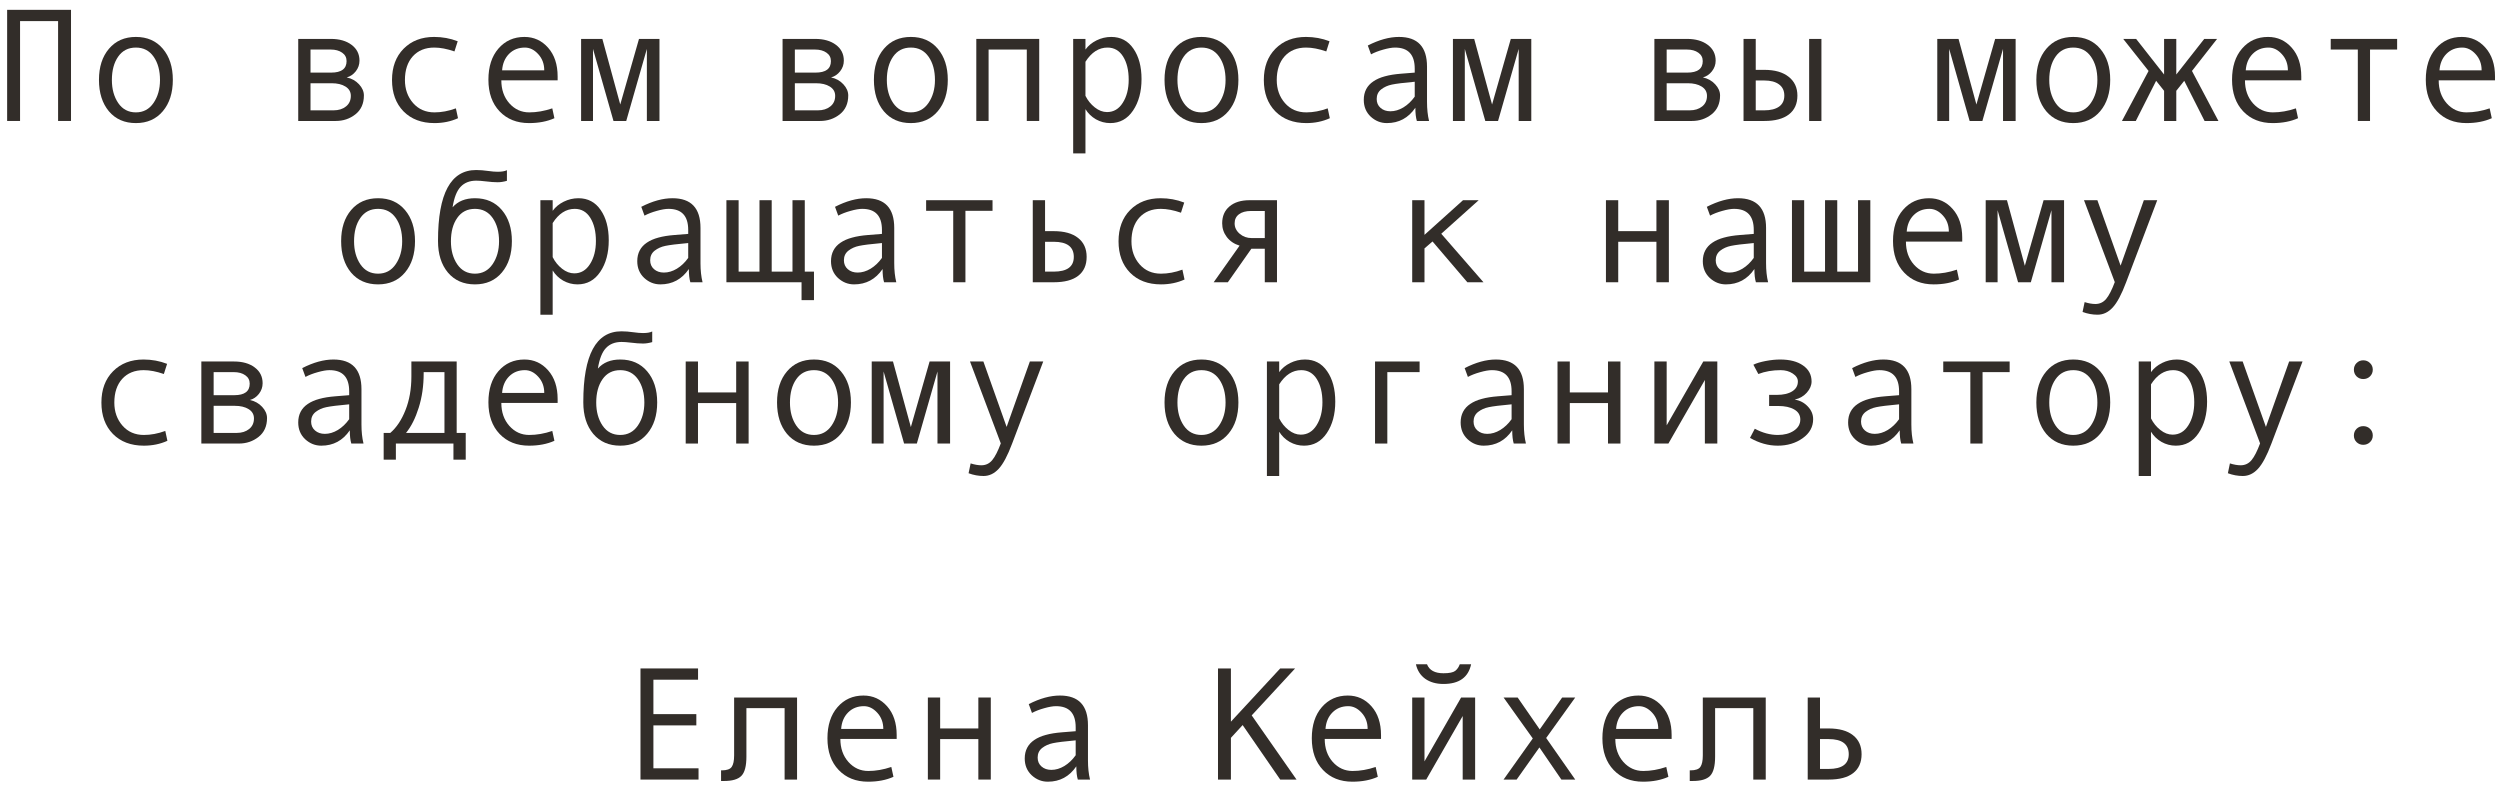 <?xml version="1.0" encoding="UTF-8"?> <svg xmlns="http://www.w3.org/2000/svg" width="186" height="59" viewBox="0 0 186 59" fill="none"><path d="M5.283 9H4.322V1.57H1.492V9H0.531V0.732H5.283V9Z" fill="#322D29"></path><path d="M10.111 2.748C10.951 2.748 11.619 3.041 12.115 3.627C12.611 4.213 12.859 4.984 12.859 5.941C12.859 6.906 12.611 7.684 12.115 8.273C11.619 8.863 10.951 9.158 10.111 9.158C9.268 9.158 8.598 8.865 8.102 8.279C7.609 7.689 7.363 6.91 7.363 5.941C7.363 4.98 7.611 4.209 8.107 3.627C8.604 3.041 9.271 2.748 10.111 2.748ZM10.111 8.361C10.666 8.361 11.104 8.127 11.424 7.658C11.744 7.189 11.904 6.621 11.904 5.953C11.904 5.25 11.746 4.672 11.43 4.219C11.113 3.766 10.674 3.539 10.111 3.539C9.545 3.539 9.105 3.764 8.793 4.213C8.48 4.658 8.324 5.238 8.324 5.953C8.324 6.633 8.482 7.205 8.799 7.67C9.115 8.131 9.553 8.361 10.111 8.361Z" fill="#322D29"></path><path d="M25.797 5.76C26.164 5.838 26.469 6.008 26.711 6.27C26.953 6.531 27.074 6.809 27.074 7.102C27.074 7.707 26.863 8.176 26.441 8.508C26.023 8.836 25.537 9 24.982 9H22.188V2.895H24.613C25.25 2.895 25.764 3.041 26.154 3.334C26.549 3.627 26.746 4.02 26.746 4.512C26.746 4.805 26.654 5.068 26.471 5.303C26.287 5.537 26.062 5.689 25.797 5.76ZM23.102 5.402H24.637C25.402 5.402 25.785 5.117 25.785 4.547C25.785 4.281 25.676 4.072 25.457 3.92C25.238 3.764 24.953 3.686 24.602 3.686H23.102V5.402ZM23.102 8.209H24.818C25.193 8.209 25.5 8.113 25.738 7.922C25.98 7.73 26.102 7.467 26.102 7.131C26.102 6.834 25.969 6.604 25.703 6.439C25.441 6.275 25.098 6.193 24.672 6.193H23.102V8.209Z" fill="#322D29"></path><path d="M34.076 8.795C33.545 9.037 32.961 9.158 32.324 9.158C31.363 9.158 30.596 8.867 30.021 8.285C29.451 7.699 29.166 6.922 29.166 5.953C29.166 4.984 29.453 4.209 30.027 3.627C30.605 3.041 31.363 2.748 32.301 2.748C32.914 2.748 33.498 2.855 34.053 3.07L33.812 3.826C33.258 3.635 32.758 3.539 32.312 3.539C31.641 3.539 31.107 3.756 30.713 4.189C30.322 4.623 30.127 5.211 30.127 5.953C30.127 6.633 30.33 7.205 30.736 7.67C31.143 8.131 31.672 8.361 32.324 8.361C32.84 8.361 33.371 8.262 33.918 8.062L34.076 8.795Z" fill="#322D29"></path><path d="M41.488 5.977H37.299C37.299 6.668 37.498 7.238 37.897 7.688C38.299 8.137 38.791 8.361 39.373 8.361C39.928 8.361 40.5 8.262 41.09 8.062L41.248 8.795C40.709 9.037 40.08 9.158 39.361 9.158C38.455 9.158 37.725 8.867 37.17 8.285C36.615 7.703 36.338 6.918 36.338 5.93C36.338 4.961 36.586 4.189 37.082 3.615C37.582 3.037 38.227 2.748 39.016 2.748C39.719 2.748 40.307 3.016 40.779 3.551C41.252 4.086 41.488 4.799 41.488 5.689V5.977ZM40.492 5.232C40.492 4.756 40.344 4.355 40.047 4.031C39.75 3.703 39.418 3.539 39.051 3.539C38.578 3.539 38.185 3.695 37.873 4.008C37.565 4.32 37.393 4.729 37.357 5.232H40.492Z" fill="#322D29"></path><path d="M49.065 9H48.127V3.639L46.592 9H45.643L44.119 3.639V9H43.234V2.895H44.816L46.147 7.775L47.541 2.895H49.065V9Z" fill="#322D29"></path><path d="M61.832 5.76C62.199 5.838 62.504 6.008 62.746 6.27C62.988 6.531 63.109 6.809 63.109 7.102C63.109 7.707 62.898 8.176 62.477 8.508C62.059 8.836 61.572 9 61.018 9H58.223V2.895H60.648C61.285 2.895 61.799 3.041 62.19 3.334C62.584 3.627 62.781 4.02 62.781 4.512C62.781 4.805 62.69 5.068 62.506 5.303C62.322 5.537 62.098 5.689 61.832 5.76ZM59.137 5.402H60.672C61.438 5.402 61.82 5.117 61.82 4.547C61.82 4.281 61.711 4.072 61.492 3.92C61.273 3.764 60.988 3.686 60.637 3.686H59.137V5.402ZM59.137 8.209H60.853C61.228 8.209 61.535 8.113 61.773 7.922C62.016 7.73 62.137 7.467 62.137 7.131C62.137 6.834 62.004 6.604 61.738 6.439C61.477 6.275 61.133 6.193 60.707 6.193H59.137V8.209Z" fill="#322D29"></path><path d="M67.768 2.748C68.607 2.748 69.275 3.041 69.772 3.627C70.268 4.213 70.516 4.984 70.516 5.941C70.516 6.906 70.268 7.684 69.772 8.273C69.275 8.863 68.607 9.158 67.768 9.158C66.924 9.158 66.254 8.865 65.758 8.279C65.266 7.689 65.019 6.91 65.019 5.941C65.019 4.98 65.268 4.209 65.764 3.627C66.26 3.041 66.928 2.748 67.768 2.748ZM67.768 8.361C68.322 8.361 68.76 8.127 69.08 7.658C69.4 7.189 69.561 6.621 69.561 5.953C69.561 5.25 69.402 4.672 69.086 4.219C68.769 3.766 68.33 3.539 67.768 3.539C67.201 3.539 66.762 3.764 66.449 4.213C66.137 4.658 65.981 5.238 65.981 5.953C65.981 6.633 66.139 7.205 66.455 7.67C66.772 8.131 67.209 8.361 67.768 8.361Z" fill="#322D29"></path><path d="M77.318 9H76.393V3.686H73.551V9H72.637V2.895H77.318V9Z" fill="#322D29"></path><path d="M80.758 3.686C80.961 3.404 81.234 3.178 81.578 3.006C81.926 2.834 82.291 2.748 82.674 2.748C83.377 2.748 83.928 3.039 84.326 3.621C84.728 4.199 84.93 4.953 84.93 5.883C84.93 6.82 84.719 7.602 84.297 8.227C83.879 8.848 83.314 9.158 82.603 9.158C82.225 9.158 81.869 9.064 81.537 8.877C81.209 8.686 80.949 8.434 80.758 8.121V11.414H79.844V2.895H80.758V3.686ZM80.758 4.594V7.131C80.93 7.475 81.162 7.762 81.455 7.992C81.748 8.223 82.051 8.338 82.363 8.338C82.856 8.338 83.246 8.107 83.535 7.646C83.828 7.186 83.975 6.613 83.975 5.93C83.975 5.227 83.836 4.652 83.559 4.207C83.281 3.762 82.894 3.539 82.398 3.539C81.754 3.539 81.207 3.891 80.758 4.594Z" fill="#322D29"></path><path d="M89.389 2.748C90.228 2.748 90.897 3.041 91.393 3.627C91.889 4.213 92.137 4.984 92.137 5.941C92.137 6.906 91.889 7.684 91.393 8.273C90.897 8.863 90.228 9.158 89.389 9.158C88.545 9.158 87.875 8.865 87.379 8.279C86.887 7.689 86.641 6.91 86.641 5.941C86.641 4.98 86.889 4.209 87.385 3.627C87.881 3.041 88.549 2.748 89.389 2.748ZM89.389 8.361C89.943 8.361 90.381 8.127 90.701 7.658C91.022 7.189 91.182 6.621 91.182 5.953C91.182 5.25 91.023 4.672 90.707 4.219C90.391 3.766 89.951 3.539 89.389 3.539C88.822 3.539 88.383 3.764 88.07 4.213C87.758 4.658 87.602 5.238 87.602 5.953C87.602 6.633 87.76 7.205 88.076 7.67C88.393 8.131 88.83 8.361 89.389 8.361Z" fill="#322D29"></path><path d="M98.939 8.795C98.408 9.037 97.824 9.158 97.188 9.158C96.227 9.158 95.459 8.867 94.885 8.285C94.314 7.699 94.029 6.922 94.029 5.953C94.029 4.984 94.316 4.209 94.891 3.627C95.469 3.041 96.227 2.748 97.164 2.748C97.777 2.748 98.361 2.855 98.916 3.07L98.676 3.826C98.121 3.635 97.621 3.539 97.176 3.539C96.504 3.539 95.971 3.756 95.576 4.189C95.186 4.623 94.99 5.211 94.99 5.953C94.99 6.633 95.193 7.205 95.6 7.67C96.006 8.131 96.535 8.361 97.188 8.361C97.703 8.361 98.234 8.262 98.781 8.062L98.939 8.795Z" fill="#322D29"></path><path d="M106.322 9H105.414C105.34 8.754 105.303 8.426 105.303 8.016C104.783 8.777 104.076 9.158 103.182 9.158C102.729 9.158 102.328 8.998 101.98 8.678C101.637 8.354 101.465 7.938 101.465 7.43C101.465 7.129 101.525 6.863 101.646 6.633C101.768 6.402 101.945 6.209 102.18 6.053C102.414 5.893 102.699 5.768 103.035 5.678C103.371 5.584 103.77 5.52 104.23 5.484L105.256 5.402V5.109C105.256 4.062 104.768 3.539 103.791 3.539C103.561 3.539 103.268 3.59 102.912 3.691C102.561 3.789 102.258 3.906 102.004 4.043L101.764 3.387C102.596 2.961 103.369 2.748 104.084 2.748C105.475 2.748 106.17 3.484 106.17 4.957V7.582C106.17 8.113 106.221 8.586 106.322 9ZM105.256 7.189V6.082C104.432 6.156 103.865 6.227 103.557 6.293C103.252 6.355 102.986 6.475 102.76 6.65C102.537 6.826 102.426 7.064 102.426 7.365C102.426 7.639 102.521 7.859 102.713 8.027C102.904 8.195 103.148 8.279 103.445 8.279C103.77 8.279 104.092 8.184 104.412 7.992C104.732 7.797 105.014 7.529 105.256 7.189Z" fill="#322D29"></path><path d="M113.928 9H112.99V3.639L111.455 9H110.506L108.982 3.639V9H108.098V2.895H109.68L111.01 7.775L112.404 2.895H113.928V9Z" fill="#322D29"></path><path d="M126.695 5.76C127.062 5.838 127.367 6.008 127.609 6.27C127.852 6.531 127.973 6.809 127.973 7.102C127.973 7.707 127.762 8.176 127.34 8.508C126.922 8.836 126.436 9 125.881 9H123.086V2.895H125.512C126.148 2.895 126.662 3.041 127.053 3.334C127.447 3.627 127.645 4.02 127.645 4.512C127.645 4.805 127.553 5.068 127.369 5.303C127.186 5.537 126.961 5.689 126.695 5.76ZM124 5.402H125.535C126.301 5.402 126.684 5.117 126.684 4.547C126.684 4.281 126.574 4.072 126.355 3.92C126.137 3.764 125.852 3.686 125.5 3.686H124V5.402ZM124 8.209H125.717C126.092 8.209 126.398 8.113 126.637 7.922C126.879 7.73 127 7.467 127 7.131C127 6.834 126.867 6.604 126.602 6.439C126.34 6.275 125.996 6.193 125.57 6.193H124V8.209Z" fill="#322D29"></path><path d="M135.514 9H134.6V2.895H135.514V9ZM130.627 5.197H131.266C132.043 5.197 132.646 5.369 133.076 5.713C133.51 6.053 133.727 6.52 133.727 7.113C133.727 7.719 133.516 8.186 133.094 8.514C132.672 8.838 132.066 9 131.277 9H129.719V2.895H130.627V5.197ZM130.627 8.209H131.266C131.734 8.209 132.1 8.117 132.361 7.934C132.623 7.746 132.754 7.473 132.754 7.113C132.754 6.746 132.621 6.467 132.355 6.275C132.094 6.084 131.73 5.988 131.266 5.988H130.627V8.209Z" fill="#322D29"></path><path d="M149.963 9H149.025V3.639L147.49 9H146.541L145.018 3.639V9H144.133V2.895H145.715L147.045 7.775L148.439 2.895H149.963V9Z" fill="#322D29"></path><path d="M154.252 2.748C155.092 2.748 155.76 3.041 156.256 3.627C156.752 4.213 157 4.984 157 5.941C157 6.906 156.752 7.684 156.256 8.273C155.76 8.863 155.092 9.158 154.252 9.158C153.408 9.158 152.738 8.865 152.242 8.279C151.75 7.689 151.504 6.91 151.504 5.941C151.504 4.98 151.752 4.209 152.248 3.627C152.744 3.041 153.412 2.748 154.252 2.748ZM154.252 8.361C154.807 8.361 155.244 8.127 155.564 7.658C155.885 7.189 156.045 6.621 156.045 5.953C156.045 5.25 155.887 4.672 155.57 4.219C155.254 3.766 154.814 3.539 154.252 3.539C153.686 3.539 153.246 3.764 152.934 4.213C152.621 4.658 152.465 5.238 152.465 5.953C152.465 6.633 152.623 7.205 152.939 7.67C153.256 8.131 153.693 8.361 154.252 8.361Z" fill="#322D29"></path><path d="M165.051 9H164.02L162.508 6.012L161.916 6.756V9H161.008V6.756L160.416 6.012L158.904 9H157.873L159.854 5.279L157.967 2.895H158.928L161.008 5.543V2.895H161.916V5.543L163.996 2.895H164.951L163.082 5.279L165.051 9Z" fill="#322D29"></path><path d="M171.215 5.977H167.025C167.025 6.668 167.225 7.238 167.623 7.688C168.025 8.137 168.518 8.361 169.1 8.361C169.654 8.361 170.227 8.262 170.816 8.062L170.975 8.795C170.436 9.037 169.807 9.158 169.088 9.158C168.182 9.158 167.451 8.867 166.896 8.285C166.342 7.703 166.064 6.918 166.064 5.93C166.064 4.961 166.312 4.189 166.809 3.615C167.309 3.037 167.953 2.748 168.742 2.748C169.445 2.748 170.033 3.016 170.506 3.551C170.979 4.086 171.215 4.799 171.215 5.689V5.977ZM170.219 5.232C170.219 4.756 170.07 4.355 169.773 4.031C169.477 3.703 169.145 3.539 168.777 3.539C168.305 3.539 167.912 3.695 167.6 4.008C167.291 4.32 167.119 4.729 167.084 5.232H170.219Z" fill="#322D29"></path><path d="M178.346 3.686H176.33V9H175.422V3.686H173.406V2.895H178.346V3.686Z" fill="#322D29"></path><path d="M185.629 5.977H181.439C181.439 6.668 181.639 7.238 182.037 7.688C182.439 8.137 182.932 8.361 183.514 8.361C184.068 8.361 184.641 8.262 185.23 8.062L185.389 8.795C184.85 9.037 184.221 9.158 183.502 9.158C182.596 9.158 181.865 8.867 181.311 8.285C180.756 7.703 180.479 6.918 180.479 5.93C180.479 4.961 180.727 4.189 181.223 3.615C181.723 3.037 182.367 2.748 183.156 2.748C183.859 2.748 184.447 3.016 184.92 3.551C185.393 4.086 185.629 4.799 185.629 5.689V5.977ZM184.633 5.232C184.633 4.756 184.484 4.355 184.188 4.031C183.891 3.703 183.559 3.539 183.191 3.539C182.719 3.539 182.326 3.695 182.014 4.008C181.705 4.32 181.533 4.729 181.498 5.232H184.633Z" fill="#322D29"></path><path d="M28.129 14.748C28.969 14.748 29.637 15.041 30.133 15.627C30.629 16.213 30.877 16.984 30.877 17.941C30.877 18.906 30.629 19.684 30.133 20.273C29.637 20.863 28.969 21.158 28.129 21.158C27.285 21.158 26.615 20.865 26.119 20.279C25.627 19.689 25.381 18.91 25.381 17.941C25.381 16.98 25.629 16.209 26.125 15.627C26.621 15.041 27.289 14.748 28.129 14.748ZM28.129 20.361C28.684 20.361 29.121 20.127 29.441 19.658C29.762 19.189 29.922 18.621 29.922 17.953C29.922 17.25 29.764 16.672 29.447 16.219C29.131 15.766 28.691 15.539 28.129 15.539C27.562 15.539 27.123 15.764 26.811 16.213C26.498 16.658 26.342 17.238 26.342 17.953C26.342 18.633 26.5 19.205 26.816 19.67C27.133 20.131 27.57 20.361 28.129 20.361Z" fill="#322D29"></path><path d="M33.672 15.422C34.066 14.973 34.621 14.748 35.336 14.748C36.176 14.748 36.844 15.041 37.34 15.627C37.836 16.213 38.084 16.984 38.084 17.941C38.084 18.906 37.836 19.684 37.34 20.273C36.844 20.863 36.176 21.158 35.336 21.158C34.492 21.158 33.822 20.865 33.326 20.279C32.834 19.689 32.588 18.91 32.588 17.941V17.906C32.588 14.402 33.533 12.65 35.424 12.65C35.701 12.65 36.004 12.674 36.332 12.721C36.602 12.76 36.834 12.779 37.029 12.779C37.33 12.779 37.559 12.74 37.715 12.662V13.453C37.473 13.523 37.244 13.559 37.029 13.559C36.775 13.559 36.478 13.537 36.139 13.494C35.85 13.459 35.615 13.441 35.435 13.441C34.943 13.441 34.555 13.594 34.27 13.898C33.984 14.199 33.785 14.707 33.672 15.422ZM35.336 20.361C35.891 20.361 36.328 20.127 36.648 19.658C36.969 19.189 37.129 18.621 37.129 17.953C37.129 17.25 36.971 16.672 36.654 16.219C36.338 15.766 35.898 15.539 35.336 15.539C34.77 15.539 34.33 15.764 34.018 16.213C33.705 16.658 33.549 17.238 33.549 17.953C33.549 18.633 33.707 19.205 34.023 19.67C34.34 20.131 34.777 20.361 35.336 20.361Z" fill="#322D29"></path><path d="M41.119 15.685C41.322 15.404 41.596 15.178 41.94 15.006C42.287 14.834 42.652 14.748 43.035 14.748C43.738 14.748 44.289 15.039 44.688 15.621C45.09 16.199 45.291 16.953 45.291 17.883C45.291 18.82 45.08 19.602 44.658 20.227C44.24 20.848 43.676 21.158 42.965 21.158C42.586 21.158 42.23 21.064 41.898 20.877C41.57 20.686 41.31 20.434 41.119 20.121V23.414H40.205V14.895H41.119V15.685ZM41.119 16.594V19.131C41.291 19.475 41.523 19.762 41.816 19.992C42.109 20.223 42.412 20.338 42.725 20.338C43.217 20.338 43.607 20.107 43.897 19.646C44.19 19.186 44.336 18.613 44.336 17.93C44.336 17.227 44.197 16.652 43.92 16.207C43.643 15.762 43.256 15.539 42.76 15.539C42.115 15.539 41.568 15.891 41.119 16.594Z" fill="#322D29"></path><path d="M52.27 21H51.361C51.287 20.754 51.25 20.426 51.25 20.016C50.73 20.777 50.023 21.158 49.129 21.158C48.676 21.158 48.275 20.998 47.928 20.678C47.584 20.354 47.412 19.938 47.412 19.43C47.412 19.129 47.473 18.863 47.594 18.633C47.715 18.402 47.893 18.209 48.127 18.053C48.361 17.893 48.647 17.768 48.982 17.678C49.318 17.584 49.717 17.52 50.178 17.484L51.203 17.402V17.109C51.203 16.062 50.715 15.539 49.738 15.539C49.508 15.539 49.215 15.59 48.859 15.691C48.508 15.789 48.205 15.906 47.951 16.043L47.711 15.387C48.543 14.961 49.316 14.748 50.031 14.748C51.422 14.748 52.117 15.484 52.117 16.957V19.582C52.117 20.113 52.168 20.586 52.27 21ZM51.203 19.189V18.082C50.379 18.156 49.812 18.227 49.504 18.293C49.199 18.355 48.934 18.475 48.707 18.65C48.484 18.826 48.373 19.064 48.373 19.365C48.373 19.639 48.469 19.859 48.66 20.027C48.852 20.195 49.096 20.279 49.393 20.279C49.717 20.279 50.039 20.184 50.359 19.992C50.68 19.797 50.961 19.529 51.203 19.189Z" fill="#322D29"></path><path d="M59.635 21H54.045V14.895H54.953V20.209H56.506V14.895H57.414V20.209H58.961V14.895H59.875V20.209H60.56V22.33H59.635V21Z" fill="#322D29"></path><path d="M66.684 21H65.775C65.701 20.754 65.664 20.426 65.664 20.016C65.144 20.777 64.438 21.158 63.543 21.158C63.09 21.158 62.69 20.998 62.342 20.678C61.998 20.354 61.826 19.938 61.826 19.43C61.826 19.129 61.887 18.863 62.008 18.633C62.129 18.402 62.307 18.209 62.541 18.053C62.775 17.893 63.06 17.768 63.397 17.678C63.732 17.584 64.131 17.52 64.592 17.484L65.617 17.402V17.109C65.617 16.062 65.129 15.539 64.152 15.539C63.922 15.539 63.629 15.59 63.273 15.691C62.922 15.789 62.619 15.906 62.365 16.043L62.125 15.387C62.957 14.961 63.73 14.748 64.445 14.748C65.836 14.748 66.531 15.484 66.531 16.957V19.582C66.531 20.113 66.582 20.586 66.684 21ZM65.617 19.189V18.082C64.793 18.156 64.227 18.227 63.918 18.293C63.613 18.355 63.348 18.475 63.121 18.65C62.898 18.826 62.787 19.064 62.787 19.365C62.787 19.639 62.883 19.859 63.074 20.027C63.266 20.195 63.51 20.279 63.807 20.279C64.131 20.279 64.453 20.184 64.773 19.992C65.094 19.797 65.375 19.529 65.617 19.189Z" fill="#322D29"></path><path d="M73.844 15.685H71.828V21H70.92V15.685H68.904V14.895H73.844V15.685Z" fill="#322D29"></path><path d="M77.752 17.197H78.391C79.18 17.197 79.785 17.365 80.207 17.701C80.633 18.033 80.846 18.504 80.846 19.113C80.846 19.727 80.637 20.195 80.219 20.52C79.805 20.84 79.199 21 78.402 21H76.838V14.895H77.752V17.197ZM77.752 20.209H78.391C79.391 20.209 79.891 19.844 79.891 19.113C79.891 18.363 79.391 17.988 78.391 17.988H77.752V20.209Z" fill="#322D29"></path><path d="M88.129 20.795C87.598 21.037 87.014 21.158 86.377 21.158C85.416 21.158 84.648 20.867 84.074 20.285C83.504 19.699 83.219 18.922 83.219 17.953C83.219 16.984 83.506 16.209 84.08 15.627C84.658 15.041 85.416 14.748 86.353 14.748C86.967 14.748 87.551 14.855 88.106 15.07L87.865 15.826C87.311 15.635 86.811 15.539 86.365 15.539C85.693 15.539 85.16 15.756 84.766 16.189C84.375 16.623 84.18 17.211 84.18 17.953C84.18 18.633 84.383 19.205 84.789 19.67C85.195 20.131 85.725 20.361 86.377 20.361C86.893 20.361 87.424 20.262 87.971 20.062L88.129 20.795Z" fill="#322D29"></path><path d="M95.008 21H94.1V18.504H93.103L91.352 21H90.297L92.225 18.275C91.826 18.154 91.51 17.941 91.275 17.637C91.045 17.332 90.93 16.992 90.93 16.617C90.93 16.082 91.111 15.662 91.475 15.357C91.838 15.049 92.336 14.895 92.969 14.895H95.008V21ZM94.1 17.713V15.697H93.08C92.693 15.697 92.393 15.779 92.178 15.943C91.963 16.104 91.856 16.328 91.856 16.617C91.856 16.918 91.981 17.176 92.231 17.391C92.481 17.605 92.779 17.713 93.127 17.713H94.1Z" fill="#322D29"></path><path d="M110.371 21H109.17L106.58 17.965L105.982 18.48V21H105.068V14.895H105.982V17.473L108.848 14.895H110.014L107.23 17.391L110.371 21Z" fill="#322D29"></path><path d="M124.164 21H123.238V17.988H120.396V21H119.482V14.895H120.396V17.197H123.238V14.895H124.164V21Z" fill="#322D29"></path><path d="M131.547 21H130.639C130.564 20.754 130.527 20.426 130.527 20.016C130.008 20.777 129.301 21.158 128.406 21.158C127.953 21.158 127.553 20.998 127.205 20.678C126.861 20.354 126.689 19.938 126.689 19.43C126.689 19.129 126.75 18.863 126.871 18.633C126.992 18.402 127.17 18.209 127.404 18.053C127.639 17.893 127.924 17.768 128.26 17.678C128.596 17.584 128.994 17.52 129.455 17.484L130.48 17.402V17.109C130.48 16.062 129.992 15.539 129.016 15.539C128.785 15.539 128.492 15.59 128.137 15.691C127.785 15.789 127.482 15.906 127.229 16.043L126.988 15.387C127.82 14.961 128.594 14.748 129.309 14.748C130.699 14.748 131.395 15.484 131.395 16.957V19.582C131.395 20.113 131.445 20.586 131.547 21ZM130.48 19.189V18.082C129.656 18.156 129.09 18.227 128.781 18.293C128.477 18.355 128.211 18.475 127.984 18.65C127.762 18.826 127.65 19.064 127.65 19.365C127.65 19.639 127.746 19.859 127.938 20.027C128.129 20.195 128.373 20.279 128.67 20.279C128.994 20.279 129.316 20.184 129.637 19.992C129.957 19.797 130.238 19.529 130.48 19.189Z" fill="#322D29"></path><path d="M139.152 21H133.322V14.895H134.23V20.209H135.783V14.895H136.691V20.209H138.238V14.895H139.152V21Z" fill="#322D29"></path><path d="M145.99 17.977H141.801C141.801 18.668 142 19.238 142.398 19.688C142.801 20.137 143.293 20.361 143.875 20.361C144.43 20.361 145.002 20.262 145.592 20.062L145.75 20.795C145.211 21.037 144.582 21.158 143.863 21.158C142.957 21.158 142.227 20.867 141.672 20.285C141.117 19.703 140.84 18.918 140.84 17.93C140.84 16.961 141.088 16.189 141.584 15.615C142.084 15.037 142.729 14.748 143.518 14.748C144.221 14.748 144.809 15.016 145.281 15.551C145.754 16.086 145.99 16.799 145.99 17.689V17.977ZM144.994 17.232C144.994 16.756 144.846 16.355 144.549 16.031C144.252 15.703 143.92 15.539 143.553 15.539C143.08 15.539 142.688 15.695 142.375 16.008C142.066 16.32 141.895 16.729 141.859 17.232H144.994Z" fill="#322D29"></path><path d="M153.566 21H152.629V15.639L151.094 21H150.145L148.621 15.639V21H147.736V14.895H149.318L150.648 19.775L152.043 14.895H153.566V21Z" fill="#322D29"></path><path d="M160.498 14.895L158.184 21C157.848 21.898 157.514 22.525 157.182 22.881C156.854 23.236 156.479 23.414 156.057 23.414C155.682 23.414 155.311 23.346 154.943 23.209L155.096 22.477C155.393 22.57 155.658 22.617 155.893 22.617C156.221 22.617 156.49 22.49 156.701 22.236C156.912 21.982 157.125 21.566 157.34 20.988L155.049 14.895H156.045L157.773 19.764L159.502 14.895H160.498Z" fill="#322D29"></path><path d="M12.455 32.795C11.924 33.037 11.34 33.158 10.703 33.158C9.742 33.158 8.975 32.867 8.4 32.285C7.83 31.699 7.545 30.922 7.545 29.953C7.545 28.984 7.832 28.209 8.406 27.627C8.984 27.041 9.742 26.748 10.68 26.748C11.293 26.748 11.877 26.855 12.432 27.07L12.191 27.826C11.637 27.635 11.137 27.539 10.691 27.539C10.02 27.539 9.486 27.756 9.092 28.189C8.701 28.623 8.506 29.211 8.506 29.953C8.506 30.633 8.709 31.205 9.115 31.67C9.521 32.131 10.051 32.361 10.703 32.361C11.219 32.361 11.75 32.262 12.297 32.062L12.455 32.795Z" fill="#322D29"></path><path d="M18.59 29.76C18.957 29.838 19.262 30.008 19.504 30.27C19.746 30.531 19.867 30.809 19.867 31.102C19.867 31.707 19.656 32.176 19.234 32.508C18.816 32.836 18.33 33 17.775 33H14.98V26.895H17.406C18.043 26.895 18.557 27.041 18.947 27.334C19.342 27.627 19.539 28.02 19.539 28.512C19.539 28.805 19.447 29.068 19.264 29.303C19.08 29.537 18.855 29.689 18.59 29.76ZM15.895 29.402H17.43C18.195 29.402 18.578 29.117 18.578 28.547C18.578 28.281 18.469 28.072 18.25 27.92C18.031 27.764 17.746 27.686 17.395 27.686H15.895V29.402ZM15.895 32.209H17.611C17.986 32.209 18.293 32.113 18.531 31.922C18.773 31.73 18.895 31.467 18.895 31.131C18.895 30.834 18.762 30.604 18.496 30.439C18.234 30.275 17.891 30.193 17.465 30.193H15.895V32.209Z" fill="#322D29"></path><path d="M27.045 33H26.137C26.062 32.754 26.025 32.426 26.025 32.016C25.506 32.777 24.799 33.158 23.904 33.158C23.451 33.158 23.051 32.998 22.703 32.678C22.359 32.353 22.188 31.938 22.188 31.43C22.188 31.129 22.248 30.863 22.369 30.633C22.49 30.402 22.668 30.209 22.902 30.053C23.137 29.893 23.422 29.768 23.758 29.678C24.094 29.584 24.492 29.52 24.953 29.484L25.979 29.402V29.109C25.979 28.062 25.49 27.539 24.514 27.539C24.283 27.539 23.99 27.59 23.635 27.691C23.283 27.789 22.98 27.906 22.727 28.043L22.486 27.387C23.318 26.961 24.092 26.748 24.807 26.748C26.197 26.748 26.893 27.484 26.893 28.957V31.582C26.893 32.113 26.943 32.586 27.045 33ZM25.979 31.189V30.082C25.154 30.156 24.588 30.227 24.279 30.293C23.975 30.355 23.709 30.475 23.482 30.65C23.26 30.826 23.148 31.064 23.148 31.365C23.148 31.639 23.244 31.859 23.436 32.027C23.627 32.195 23.871 32.279 24.168 32.279C24.492 32.279 24.814 32.184 25.135 31.992C25.455 31.797 25.736 31.529 25.979 31.189Z" fill="#322D29"></path><path d="M34.65 34.201H33.736V33H29.453V34.201H28.545V32.209H29.037C29.502 31.811 29.879 31.244 30.168 30.51C30.461 29.775 30.607 28.941 30.607 28.008V26.895H33.977V32.209H34.65V34.201ZM33.068 32.209V27.686H31.521V27.791C31.521 28.709 31.398 29.557 31.152 30.334C30.91 31.107 30.596 31.732 30.209 32.209H33.068Z" fill="#322D29"></path><path d="M41.488 29.977H37.299C37.299 30.668 37.498 31.238 37.897 31.688C38.299 32.137 38.791 32.361 39.373 32.361C39.928 32.361 40.5 32.262 41.09 32.062L41.248 32.795C40.709 33.037 40.08 33.158 39.361 33.158C38.455 33.158 37.725 32.867 37.17 32.285C36.615 31.703 36.338 30.918 36.338 29.93C36.338 28.961 36.586 28.189 37.082 27.615C37.582 27.037 38.227 26.748 39.016 26.748C39.719 26.748 40.307 27.016 40.779 27.551C41.252 28.086 41.488 28.799 41.488 29.689V29.977ZM40.492 29.232C40.492 28.756 40.344 28.355 40.047 28.031C39.75 27.703 39.418 27.539 39.051 27.539C38.578 27.539 38.185 27.695 37.873 28.008C37.565 28.32 37.393 28.729 37.357 29.232H40.492Z" fill="#322D29"></path><path d="M44.482 27.422C44.877 26.973 45.432 26.748 46.147 26.748C46.986 26.748 47.654 27.041 48.15 27.627C48.647 28.213 48.895 28.984 48.895 29.941C48.895 30.906 48.647 31.684 48.15 32.273C47.654 32.863 46.986 33.158 46.147 33.158C45.303 33.158 44.633 32.865 44.137 32.279C43.645 31.689 43.398 30.91 43.398 29.941V29.906C43.398 26.402 44.344 24.65 46.234 24.65C46.512 24.65 46.815 24.674 47.143 24.721C47.412 24.76 47.645 24.779 47.84 24.779C48.141 24.779 48.369 24.74 48.525 24.662V25.453C48.283 25.523 48.055 25.559 47.84 25.559C47.586 25.559 47.289 25.537 46.949 25.494C46.66 25.459 46.426 25.441 46.246 25.441C45.754 25.441 45.365 25.594 45.08 25.898C44.795 26.199 44.596 26.707 44.482 27.422ZM46.147 32.361C46.701 32.361 47.139 32.127 47.459 31.658C47.779 31.189 47.94 30.621 47.94 29.953C47.94 29.25 47.781 28.672 47.465 28.219C47.148 27.766 46.709 27.539 46.147 27.539C45.58 27.539 45.141 27.764 44.828 28.213C44.516 28.658 44.359 29.238 44.359 29.953C44.359 30.633 44.518 31.205 44.834 31.67C45.15 32.131 45.588 32.361 46.147 32.361Z" fill="#322D29"></path><path d="M55.697 33H54.772V29.988H51.93V33H51.016V26.895H51.93V29.197H54.772V26.895H55.697V33Z" fill="#322D29"></path><path d="M60.56 26.748C61.4 26.748 62.068 27.041 62.565 27.627C63.06 28.213 63.309 28.984 63.309 29.941C63.309 30.906 63.06 31.684 62.565 32.273C62.068 32.863 61.4 33.158 60.56 33.158C59.717 33.158 59.047 32.865 58.551 32.279C58.059 31.689 57.812 30.91 57.812 29.941C57.812 28.98 58.06 28.209 58.557 27.627C59.053 27.041 59.721 26.748 60.56 26.748ZM60.56 32.361C61.115 32.361 61.553 32.127 61.873 31.658C62.193 31.189 62.353 30.621 62.353 29.953C62.353 29.25 62.195 28.672 61.879 28.219C61.562 27.766 61.123 27.539 60.56 27.539C59.994 27.539 59.555 27.764 59.242 28.213C58.93 28.658 58.773 29.238 58.773 29.953C58.773 30.633 58.932 31.205 59.248 31.67C59.565 32.131 60.002 32.361 60.56 32.361Z" fill="#322D29"></path><path d="M70.686 33H69.748V27.639L68.213 33H67.264L65.74 27.639V33H64.856V26.895H66.438L67.768 31.775L69.162 26.895H70.686V33Z" fill="#322D29"></path><path d="M77.617 26.895L75.303 33C74.967 33.898 74.633 34.525 74.301 34.881C73.973 35.236 73.598 35.414 73.176 35.414C72.801 35.414 72.43 35.346 72.062 35.209L72.215 34.477C72.512 34.57 72.777 34.617 73.012 34.617C73.34 34.617 73.609 34.49 73.82 34.236C74.031 33.982 74.244 33.566 74.459 32.988L72.168 26.895H73.164L74.893 31.764L76.621 26.895H77.617Z" fill="#322D29"></path><path d="M89.389 26.748C90.228 26.748 90.897 27.041 91.393 27.627C91.889 28.213 92.137 28.984 92.137 29.941C92.137 30.906 91.889 31.684 91.393 32.273C90.897 32.863 90.228 33.158 89.389 33.158C88.545 33.158 87.875 32.865 87.379 32.279C86.887 31.689 86.641 30.91 86.641 29.941C86.641 28.98 86.889 28.209 87.385 27.627C87.881 27.041 88.549 26.748 89.389 26.748ZM89.389 32.361C89.943 32.361 90.381 32.127 90.701 31.658C91.022 31.189 91.182 30.621 91.182 29.953C91.182 29.25 91.023 28.672 90.707 28.219C90.391 27.766 89.951 27.539 89.389 27.539C88.822 27.539 88.383 27.764 88.07 28.213C87.758 28.658 87.602 29.238 87.602 29.953C87.602 30.633 87.76 31.205 88.076 31.67C88.393 32.131 88.83 32.361 89.389 32.361Z" fill="#322D29"></path><path d="M95.172 27.686C95.375 27.404 95.648 27.178 95.992 27.006C96.34 26.834 96.705 26.748 97.088 26.748C97.791 26.748 98.342 27.039 98.74 27.621C99.143 28.199 99.344 28.953 99.344 29.883C99.344 30.82 99.133 31.602 98.711 32.227C98.293 32.848 97.728 33.158 97.018 33.158C96.639 33.158 96.283 33.065 95.951 32.877C95.623 32.685 95.363 32.434 95.172 32.121V35.414H94.258V26.895H95.172V27.686ZM95.172 28.594V31.131C95.344 31.475 95.576 31.762 95.869 31.992C96.162 32.223 96.465 32.338 96.777 32.338C97.269 32.338 97.66 32.107 97.949 31.646C98.242 31.186 98.389 30.613 98.389 29.93C98.389 29.227 98.25 28.652 97.973 28.207C97.695 27.762 97.309 27.539 96.812 27.539C96.168 27.539 95.621 27.891 95.172 28.594Z" fill="#322D29"></path><path d="M105.619 27.686H103.217V33H102.303V26.895H105.619V27.686Z" fill="#322D29"></path><path d="M113.529 33H112.621C112.547 32.754 112.51 32.426 112.51 32.016C111.99 32.777 111.283 33.158 110.389 33.158C109.936 33.158 109.535 32.998 109.188 32.678C108.844 32.353 108.672 31.938 108.672 31.43C108.672 31.129 108.732 30.863 108.854 30.633C108.975 30.402 109.152 30.209 109.387 30.053C109.621 29.893 109.906 29.768 110.242 29.678C110.578 29.584 110.977 29.52 111.438 29.484L112.463 29.402V29.109C112.463 28.062 111.975 27.539 110.998 27.539C110.768 27.539 110.475 27.59 110.119 27.691C109.768 27.789 109.465 27.906 109.211 28.043L108.971 27.387C109.803 26.961 110.576 26.748 111.291 26.748C112.682 26.748 113.377 27.484 113.377 28.957V31.582C113.377 32.113 113.428 32.586 113.529 33ZM112.463 31.189V30.082C111.639 30.156 111.072 30.227 110.764 30.293C110.459 30.355 110.193 30.475 109.967 30.65C109.744 30.826 109.633 31.064 109.633 31.365C109.633 31.639 109.729 31.859 109.92 32.027C110.111 32.195 110.355 32.279 110.652 32.279C110.977 32.279 111.299 32.184 111.619 31.992C111.939 31.797 112.221 31.529 112.463 31.189Z" fill="#322D29"></path><path d="M120.561 33H119.635V29.988H116.793V33H115.879V26.895H116.793V29.197H119.635V26.895H120.561V33Z" fill="#322D29"></path><path d="M127.768 33H126.842V28.271L124.129 33H123.086V26.895H124V31.646L126.725 26.895H127.768V33Z" fill="#322D29"></path><path d="M133.545 29.736C133.916 29.791 134.234 29.959 134.5 30.24C134.766 30.518 134.898 30.834 134.898 31.189C134.898 31.76 134.639 32.23 134.119 32.602C133.6 32.973 132.98 33.158 132.262 33.158C131.562 33.158 130.875 32.965 130.199 32.578L130.557 31.898C131.135 32.207 131.707 32.361 132.273 32.361C132.75 32.361 133.146 32.256 133.463 32.045C133.783 31.83 133.943 31.553 133.943 31.213C133.943 30.889 133.795 30.641 133.498 30.469C133.201 30.293 132.797 30.205 132.285 30.205H131.623V29.379H132.191C132.68 29.379 133.062 29.291 133.34 29.115C133.621 28.939 133.762 28.695 133.762 28.383C133.762 28.152 133.635 27.955 133.381 27.791C133.127 27.623 132.826 27.539 132.479 27.539C131.877 27.539 131.324 27.635 130.82 27.826L130.451 27.135C130.67 27.025 130.973 26.934 131.359 26.859C131.746 26.785 132.107 26.748 132.443 26.748C133.162 26.748 133.73 26.896 134.148 27.193C134.57 27.486 134.781 27.883 134.781 28.383C134.781 28.668 134.664 28.943 134.43 29.209C134.199 29.471 133.904 29.643 133.545 29.725V29.736Z" fill="#322D29"></path><path d="M142.357 33H141.449C141.375 32.754 141.338 32.426 141.338 32.016C140.818 32.777 140.111 33.158 139.217 33.158C138.764 33.158 138.363 32.998 138.016 32.678C137.672 32.353 137.5 31.938 137.5 31.43C137.5 31.129 137.561 30.863 137.682 30.633C137.803 30.402 137.98 30.209 138.215 30.053C138.449 29.893 138.734 29.768 139.07 29.678C139.406 29.584 139.805 29.52 140.266 29.484L141.291 29.402V29.109C141.291 28.062 140.803 27.539 139.826 27.539C139.596 27.539 139.303 27.59 138.947 27.691C138.596 27.789 138.293 27.906 138.039 28.043L137.799 27.387C138.631 26.961 139.404 26.748 140.119 26.748C141.51 26.748 142.205 27.484 142.205 28.957V31.582C142.205 32.113 142.256 32.586 142.357 33ZM141.291 31.189V30.082C140.467 30.156 139.9 30.227 139.592 30.293C139.287 30.355 139.021 30.475 138.795 30.65C138.572 30.826 138.461 31.064 138.461 31.365C138.461 31.639 138.557 31.859 138.748 32.027C138.939 32.195 139.184 32.279 139.48 32.279C139.805 32.279 140.127 32.184 140.447 31.992C140.768 31.797 141.049 31.529 141.291 31.189Z" fill="#322D29"></path><path d="M149.518 27.686H147.502V33H146.594V27.686H144.578V26.895H149.518V27.686Z" fill="#322D29"></path><path d="M154.252 26.748C155.092 26.748 155.76 27.041 156.256 27.627C156.752 28.213 157 28.984 157 29.941C157 30.906 156.752 31.684 156.256 32.273C155.76 32.863 155.092 33.158 154.252 33.158C153.408 33.158 152.738 32.865 152.242 32.279C151.75 31.689 151.504 30.91 151.504 29.941C151.504 28.98 151.752 28.209 152.248 27.627C152.744 27.041 153.412 26.748 154.252 26.748ZM154.252 32.361C154.807 32.361 155.244 32.127 155.564 31.658C155.885 31.189 156.045 30.621 156.045 29.953C156.045 29.25 155.887 28.672 155.57 28.219C155.254 27.766 154.814 27.539 154.252 27.539C153.686 27.539 153.246 27.764 152.934 28.213C152.621 28.658 152.465 29.238 152.465 29.953C152.465 30.633 152.623 31.205 152.939 31.67C153.256 32.131 153.693 32.361 154.252 32.361Z" fill="#322D29"></path><path d="M160.035 27.686C160.238 27.404 160.512 27.178 160.855 27.006C161.203 26.834 161.568 26.748 161.951 26.748C162.654 26.748 163.205 27.039 163.604 27.621C164.006 28.199 164.207 28.953 164.207 29.883C164.207 30.82 163.996 31.602 163.574 32.227C163.156 32.848 162.592 33.158 161.881 33.158C161.502 33.158 161.146 33.065 160.814 32.877C160.486 32.685 160.227 32.434 160.035 32.121V35.414H159.121V26.895H160.035V27.686ZM160.035 28.594V31.131C160.207 31.475 160.439 31.762 160.732 31.992C161.025 32.223 161.328 32.338 161.641 32.338C162.133 32.338 162.523 32.107 162.812 31.646C163.105 31.186 163.252 30.613 163.252 29.93C163.252 29.227 163.113 28.652 162.836 28.207C162.559 27.762 162.172 27.539 161.676 27.539C161.031 27.539 160.484 27.891 160.035 28.594Z" fill="#322D29"></path><path d="M171.309 26.895L168.994 33C168.658 33.898 168.324 34.525 167.992 34.881C167.664 35.236 167.289 35.414 166.867 35.414C166.492 35.414 166.121 35.346 165.754 35.209L165.906 34.477C166.203 34.57 166.469 34.617 166.703 34.617C167.031 34.617 167.301 34.49 167.512 34.236C167.723 33.982 167.936 33.566 168.15 32.988L165.859 26.895H166.855L168.584 31.764L170.312 26.895H171.309Z" fill="#322D29"></path><path d="M175.826 26.807C176.025 26.807 176.193 26.875 176.33 27.012C176.467 27.145 176.535 27.309 176.535 27.504C176.535 27.699 176.467 27.865 176.33 28.002C176.193 28.135 176.025 28.201 175.826 28.201C175.631 28.201 175.465 28.135 175.328 28.002C175.195 27.865 175.129 27.699 175.129 27.504C175.129 27.309 175.195 27.145 175.328 27.012C175.465 26.875 175.631 26.807 175.826 26.807ZM175.826 31.705C176.025 31.705 176.193 31.771 176.33 31.904C176.467 32.037 176.535 32.203 176.535 32.402C176.535 32.598 176.467 32.762 176.33 32.895C176.193 33.027 176.025 33.094 175.826 33.094C175.631 33.094 175.465 33.027 175.328 32.895C175.195 32.762 175.129 32.598 175.129 32.402C175.129 32.203 175.195 32.037 175.328 31.904C175.465 31.771 175.631 31.705 175.826 31.705Z" fill="#322D29"></path><path d="M51.971 58H47.652V49.732H51.935V50.57H48.613V53.131H51.807V53.969H48.613V57.162H51.971V58Z" fill="#322D29"></path><path d="M59.301 58H58.375V52.685H55.533V56.295C55.533 56.994 55.408 57.471 55.158 57.725C54.912 57.978 54.484 58.105 53.875 58.105H53.647V57.315H53.705C54.076 57.315 54.32 57.228 54.438 57.057C54.559 56.885 54.619 56.6 54.619 56.201V51.895H59.301V58Z" fill="#322D29"></path><path d="M66.713 54.977H62.523C62.523 55.668 62.723 56.238 63.121 56.688C63.523 57.137 64.016 57.361 64.598 57.361C65.152 57.361 65.725 57.262 66.314 57.062L66.473 57.795C65.934 58.037 65.305 58.158 64.586 58.158C63.68 58.158 62.949 57.867 62.395 57.285C61.84 56.703 61.562 55.918 61.562 54.93C61.562 53.961 61.81 53.19 62.307 52.615C62.807 52.037 63.451 51.748 64.24 51.748C64.943 51.748 65.531 52.016 66.004 52.551C66.477 53.086 66.713 53.799 66.713 54.69V54.977ZM65.717 54.232C65.717 53.756 65.568 53.355 65.272 53.031C64.975 52.703 64.643 52.539 64.275 52.539C63.803 52.539 63.41 52.695 63.098 53.008C62.789 53.32 62.617 53.728 62.582 54.232H65.717Z" fill="#322D29"></path><path d="M73.715 58H72.789V54.988H69.947V58H69.033V51.895H69.947V54.197H72.789V51.895H73.715V58Z" fill="#322D29"></path><path d="M81.098 58H80.189C80.115 57.754 80.078 57.426 80.078 57.016C79.559 57.777 78.852 58.158 77.957 58.158C77.504 58.158 77.103 57.998 76.756 57.678C76.412 57.353 76.24 56.938 76.24 56.43C76.24 56.129 76.301 55.863 76.422 55.633C76.543 55.402 76.721 55.209 76.955 55.053C77.189 54.893 77.475 54.768 77.811 54.678C78.147 54.584 78.545 54.52 79.006 54.484L80.031 54.402V54.109C80.031 53.062 79.543 52.539 78.566 52.539C78.336 52.539 78.043 52.59 77.688 52.691C77.336 52.789 77.033 52.906 76.779 53.043L76.539 52.387C77.371 51.961 78.144 51.748 78.859 51.748C80.25 51.748 80.945 52.484 80.945 53.957V56.582C80.945 57.113 80.996 57.586 81.098 58ZM80.031 56.19V55.082C79.207 55.156 78.641 55.227 78.332 55.293C78.027 55.355 77.762 55.475 77.535 55.65C77.312 55.826 77.201 56.065 77.201 56.365C77.201 56.639 77.297 56.859 77.488 57.027C77.68 57.195 77.924 57.279 78.221 57.279C78.545 57.279 78.867 57.184 79.188 56.992C79.508 56.797 79.789 56.529 80.031 56.19Z" fill="#322D29"></path><path d="M96.461 58H95.248L92.453 53.945L91.58 54.895V58H90.619V49.732H91.58V53.693L95.248 49.732H96.356L93.127 53.225L96.461 58Z" fill="#322D29"></path><path d="M102.748 54.977H98.559C98.559 55.668 98.758 56.238 99.156 56.688C99.559 57.137 100.051 57.361 100.633 57.361C101.188 57.361 101.76 57.262 102.35 57.062L102.508 57.795C101.969 58.037 101.34 58.158 100.621 58.158C99.715 58.158 98.984 57.867 98.43 57.285C97.875 56.703 97.598 55.918 97.598 54.93C97.598 53.961 97.846 53.19 98.342 52.615C98.842 52.037 99.486 51.748 100.275 51.748C100.979 51.748 101.566 52.016 102.039 52.551C102.512 53.086 102.748 53.799 102.748 54.69V54.977ZM101.752 54.232C101.752 53.756 101.604 53.355 101.307 53.031C101.01 52.703 100.678 52.539 100.311 52.539C99.838 52.539 99.445 52.695 99.133 53.008C98.824 53.32 98.652 53.728 98.617 54.232H101.752Z" fill="#322D29"></path><path d="M109.75 58H108.824V53.272L106.111 58H105.068V51.895H105.982V56.647L108.707 51.895H109.75V58ZM109.451 49.422C109.244 50.398 108.559 50.887 107.395 50.887C106.855 50.887 106.404 50.76 106.041 50.506C105.682 50.248 105.449 49.887 105.344 49.422H106.17C106.342 49.867 106.75 50.09 107.395 50.09C107.824 50.09 108.115 50.031 108.268 49.914C108.42 49.793 108.533 49.629 108.607 49.422H109.451Z" fill="#322D29"></path><path d="M117.197 58H116.166L114.531 55.609L112.838 58H111.865L114.039 54.941L111.865 51.895H112.914L114.555 54.268L116.225 51.895H117.197L115.035 54.906L117.197 58Z" fill="#322D29"></path><path d="M124.369 54.977H120.18C120.18 55.668 120.379 56.238 120.777 56.688C121.18 57.137 121.672 57.361 122.254 57.361C122.809 57.361 123.381 57.262 123.971 57.062L124.129 57.795C123.59 58.037 122.961 58.158 122.242 58.158C121.336 58.158 120.605 57.867 120.051 57.285C119.496 56.703 119.219 55.918 119.219 54.93C119.219 53.961 119.467 53.19 119.963 52.615C120.463 52.037 121.107 51.748 121.896 51.748C122.6 51.748 123.188 52.016 123.66 52.551C124.133 53.086 124.369 53.799 124.369 54.69V54.977ZM123.373 54.232C123.373 53.756 123.225 53.355 122.928 53.031C122.631 52.703 122.299 52.539 121.932 52.539C121.459 52.539 121.066 52.695 120.754 53.008C120.445 53.32 120.273 53.728 120.238 54.232H123.373Z" fill="#322D29"></path><path d="M131.371 58H130.445V52.685H127.604V56.295C127.604 56.994 127.479 57.471 127.229 57.725C126.982 57.978 126.555 58.105 125.945 58.105H125.717V57.315H125.775C126.146 57.315 126.391 57.228 126.508 57.057C126.629 56.885 126.689 56.6 126.689 56.201V51.895H131.371V58Z" fill="#322D29"></path><path d="M135.408 54.197H136.047C136.836 54.197 137.441 54.365 137.863 54.701C138.289 55.033 138.502 55.504 138.502 56.113C138.502 56.727 138.293 57.195 137.875 57.52C137.461 57.84 136.855 58 136.059 58H134.494V51.895H135.408V54.197ZM135.408 57.209H136.047C137.047 57.209 137.547 56.844 137.547 56.113C137.547 55.363 137.047 54.988 136.047 54.988H135.408V57.209Z" fill="#322D29"></path></svg> 